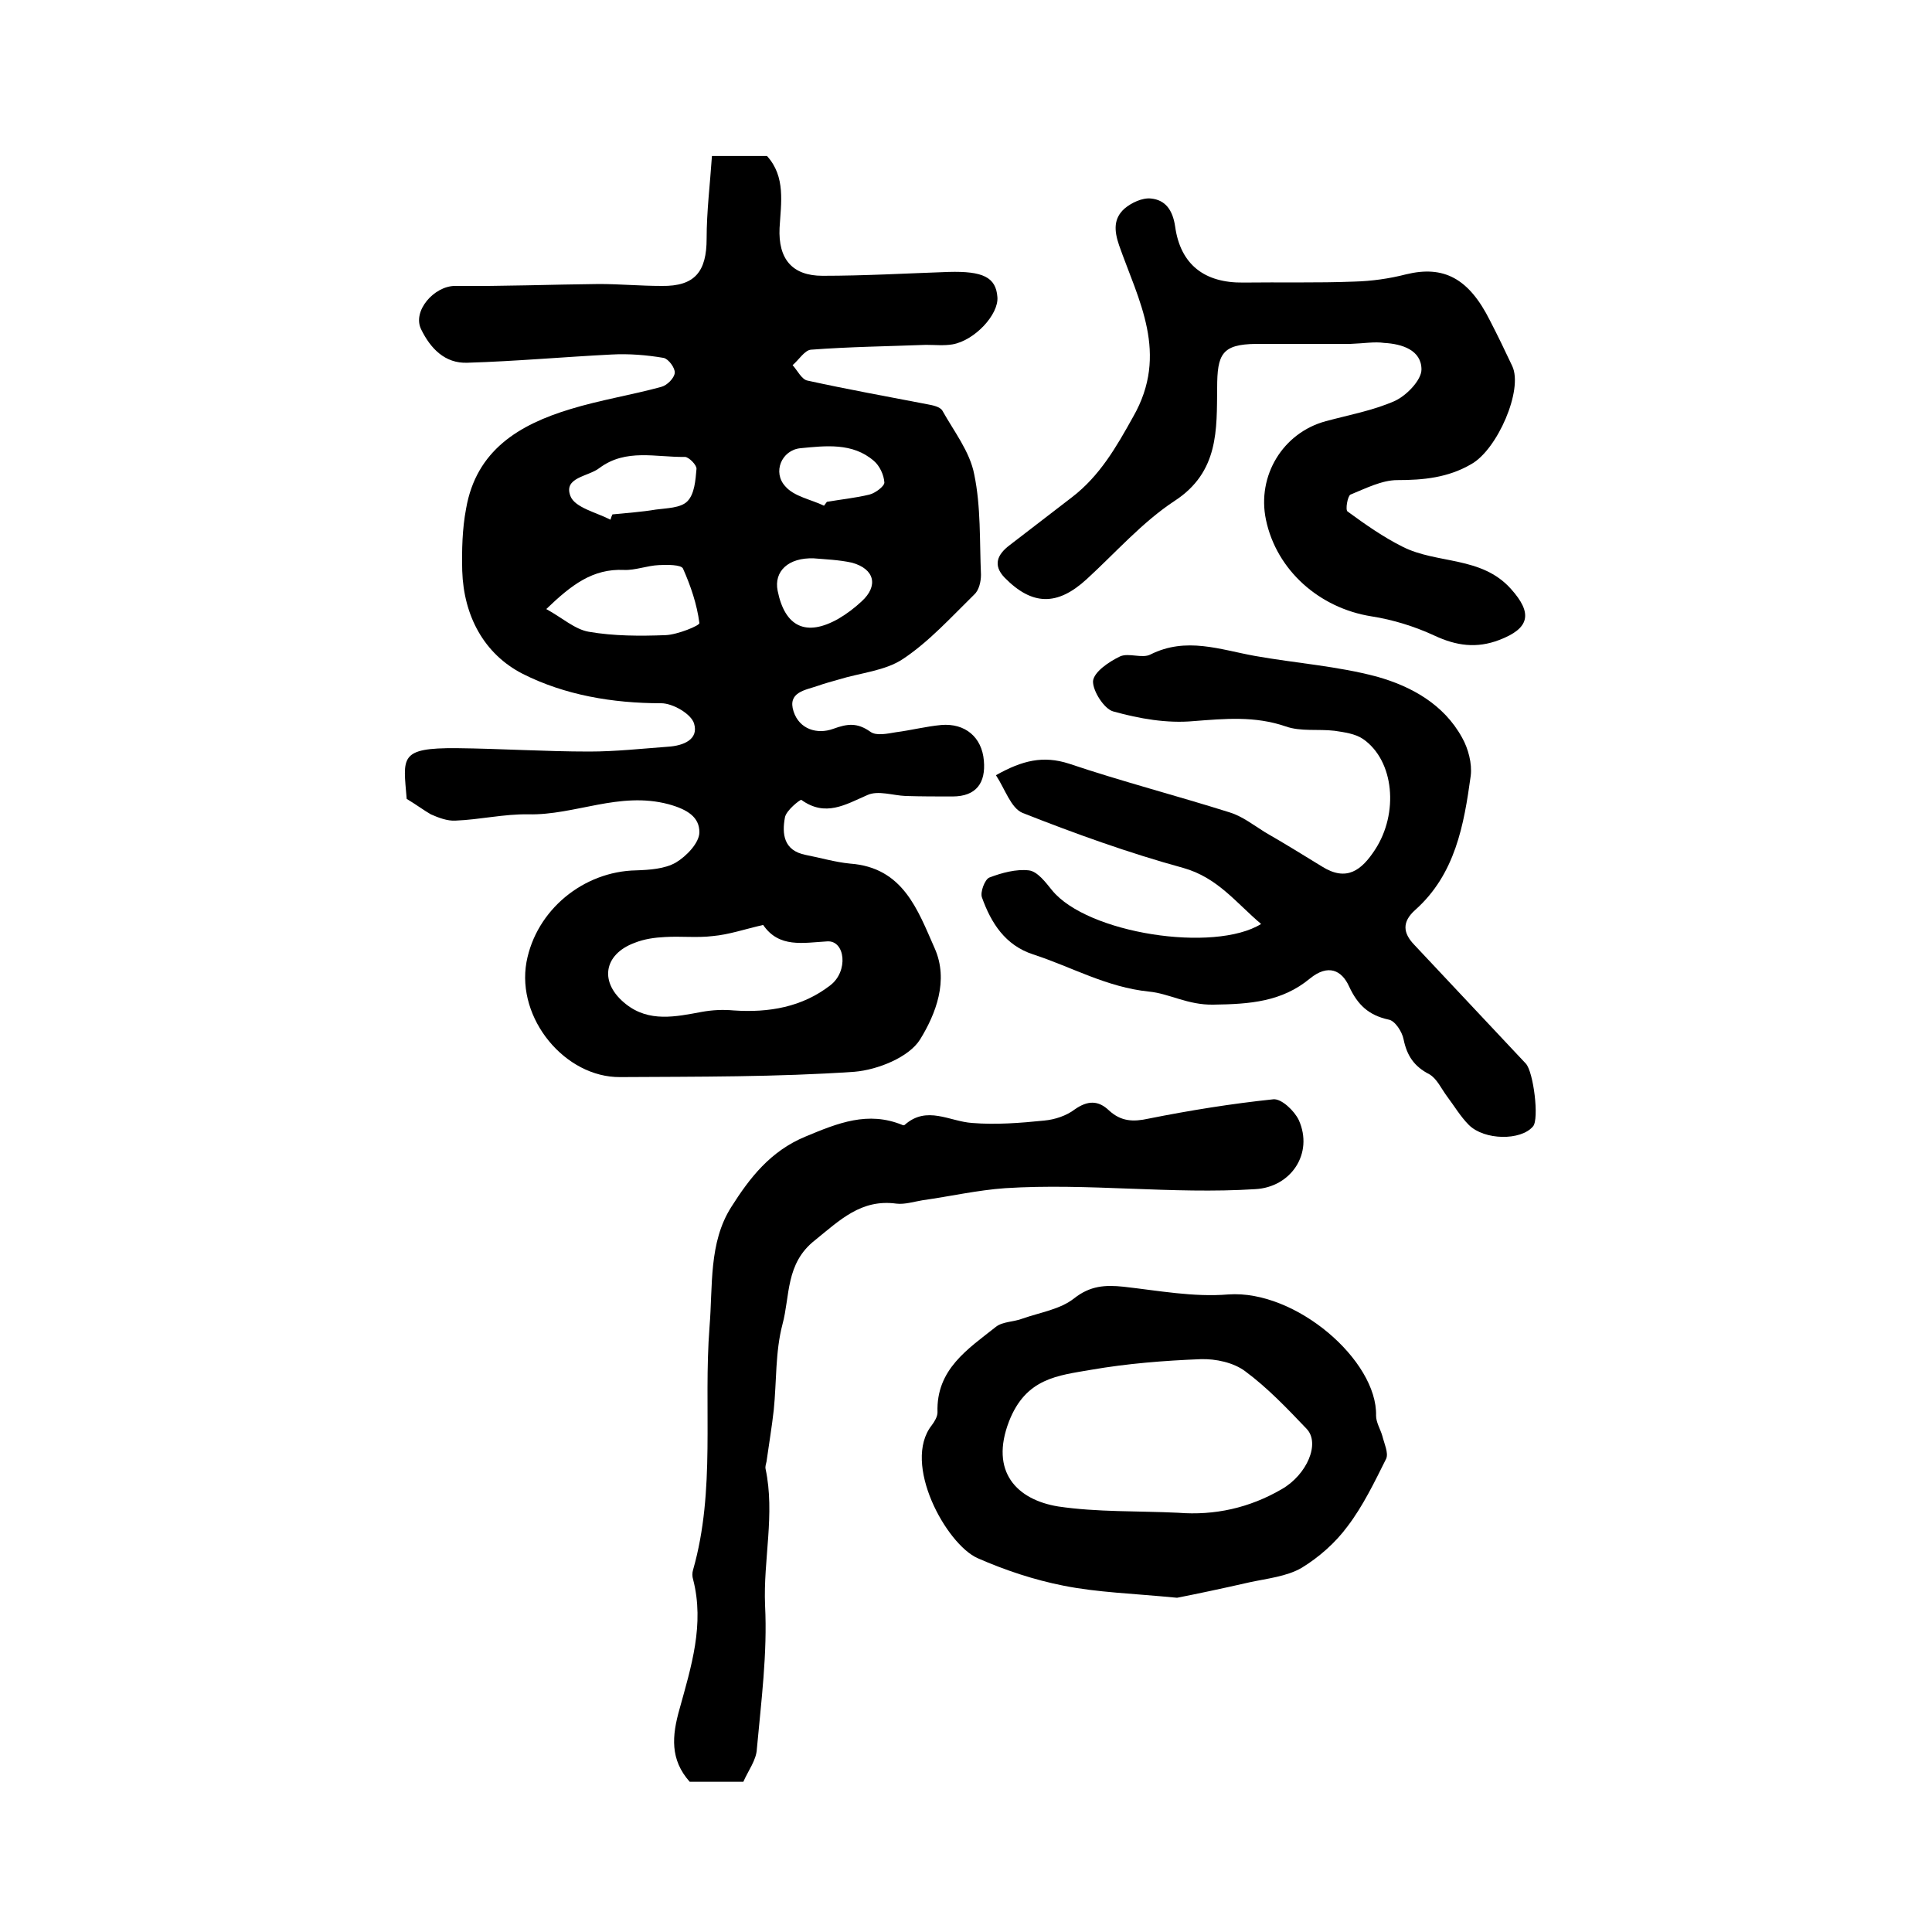 <?xml version="1.0" encoding="utf-8"?>
<!-- Generator: Adobe Illustrator 22.0.0, SVG Export Plug-In . SVG Version: 6.00 Build 0)  -->
<svg version="1.1" id="图层_1" xmlns="http://www.w3.org/2000/svg" xmlns:xlink="http://www.w3.org/1999/xlink" x="0px" y="0px"
	 viewBox="0 0 400 400" style="enable-background:new 0 0 400 400;" xml:space="preserve">
<style type="text/css">
	.st0{fill:#FFFFFF;}
</style>
<g>
	
	<path d="M84.2,165.4c-0.7-8.6-1.7-10.6,10.4-10.5c9.1,0.1,18.3,0.7,27.4,0.7c5.4,0,10.9-0.6,16.3-1c3.2-0.2,6.4-1.5,5.4-4.8
		c-0.6-2-4.4-4.2-6.8-4.2c-10.1,0-20-1.7-28.7-6.1c-8-4.1-12.2-12-12.5-21.3c-0.1-4.3,0-8.7,0.8-12.9c2.1-12.1,11-17.4,21.6-20.6
		c6.2-1.9,12.6-2.9,18.8-4.6c1.2-0.3,2.7-1.8,2.8-2.9c0.1-1-1.3-2.9-2.3-3.1c-3.5-0.6-7.2-0.9-10.8-0.7c-9.9,0.5-19.9,1.4-29.8,1.7
		c-4.7,0.2-7.7-3-9.6-6.9c-1.9-3.8,2.7-9,7-9c9.9,0.1,19.9-0.3,29.8-0.4c4.3,0,8.6,0.4,13,0.4c6.9,0.1,9.3-3,9.3-9.8
		c0-5.6,0.7-11.2,1.1-17.1c4.1,0,7.7,0,11.4,0c3.9,4.3,2.9,9.7,2.6,14.9c-0.3,6.4,2.6,9.9,8.9,9.9c8.7,0,17.4-0.5,26.1-0.8
		c7.1-0.2,9.8,1.1,10.1,5.2c0.3,3.6-4.7,9-9.3,9.8c-1.8,0.3-3.6,0.1-5.5,0.1c-7.9,0.3-15.9,0.4-23.8,1c-1.3,0.1-2.5,2.1-3.8,3.2
		c1,1.1,1.9,3,3.1,3.2c8.2,1.8,16.5,3.3,24.8,4.9c1.1,0.2,2.6,0.5,3.1,1.3c2.4,4.3,5.7,8.5,6.6,13.2c1.4,6.7,1.1,13.8,1.4,20.8
		c0,1.4-0.4,3.2-1.4,4.1c-4.7,4.6-9.3,9.7-14.7,13.3c-3.7,2.5-8.9,2.9-13.4,4.3c-1.4,0.4-2.9,0.8-4.3,1.3c-2.6,0.9-6.3,1.3-5,5.3
		c1.2,3.7,4.9,4.8,8.2,3.6c3-1.1,5-1.3,7.7,0.6c1.2,0.9,3.5,0.4,5.3,0.1c3.1-0.4,6.2-1.2,9.4-1.5c4.9-0.4,8.4,2.5,8.8,7.4
		c0.4,4.5-1.5,7.4-6.5,7.4c-3.2,0-6.5,0-9.7-0.1c-2.6-0.1-5.7-1.2-7.9-0.2c-4.6,2-8.7,4.6-13.7,1c-0.2-0.1-3.2,2.2-3.4,3.7
		c-0.6,3.3-0.3,6.8,4.3,7.7c3.1,0.6,6.1,1.5,9.2,1.8c11,0.8,14,9.6,17.5,17.5c3,6.7,0.2,13.7-3,18.9c-2.3,3.7-8.8,6.3-13.6,6.7
		c-16.1,1.1-32.3,1-48.5,1.1c-11.4,0.1-21.5-12.1-19.4-23.8c2-10.8,11.8-18.8,22.7-19c2.8-0.1,5.9-0.3,8.2-1.6
		c2.2-1.3,4.9-4.1,4.9-6.3c0-3.1-2.4-4.7-6.4-5.8c-10.2-2.7-19.3,2.3-29,2.1c-5-0.1-10,1.1-15.1,1.3c-1.7,0.1-3.5-0.6-5.1-1.3
		C87.8,167.8,86.2,166.6,84.2,165.4z M158,191.5c-3.9,0.9-7.1,2-10.4,2.3c-3.3,0.4-6.6,0-9.9,0.2c-2.1,0.1-4.3,0.4-6.3,1.2
		c-6.5,2.4-7.4,8.3-1.8,12.7c4.8,3.8,10.3,2.6,15.7,1.6c2.2-0.4,4.4-0.5,6.6-0.3c7.3,0.5,14.2-0.7,20-5.2c3.8-2.9,3.1-9.3-0.6-9.1
		C166.2,195.2,161.3,196.3,158,191.5z M113.1,126.1c3.3,1.8,5.9,4.2,8.8,4.7c5.2,0.9,10.6,0.9,15.9,0.7c2.5-0.1,7.1-2,7-2.5
		c-0.5-3.9-1.8-7.7-3.4-11.3c-0.4-0.8-3.3-0.8-5-0.7c-2.4,0.1-4.9,1.1-7.2,1C122.7,117.7,118.3,121.1,113.1,126.1z M126.4,107.6
		c0.1-0.4,0.2-0.7,0.4-1.1c3-0.3,6-0.5,9-1c2.2-0.3,5.1-0.3,6.5-1.7c1.5-1.5,1.7-4.4,1.9-6.7c0.1-0.8-1.6-2.5-2.4-2.5
		c-6,0.1-12.2-1.8-17.7,2.3c-2.3,1.8-7.5,1.9-6,5.8C119,105.1,123.5,106.1,126.4,107.6z M168.5,115.6c-5.3-0.2-8.3,2.7-7.5,6.7
		c1.5,7.5,5.9,9.6,12.6,5.8c1.7-1,3.3-2.2,4.8-3.6c3.5-3.2,2.7-6.7-2-8C173.7,115.9,170.8,115.8,168.5,115.6z M170.6,104.7
		c0.2-0.3,0.4-0.5,0.6-0.8c2.9-0.5,5.9-0.8,8.8-1.5c1.2-0.3,3.1-1.7,3.1-2.5c-0.1-1.6-1-3.5-2.2-4.5c-4.4-3.8-10-3.1-15.2-2.6
		c-3.9,0.4-5.8,5-3.1,7.9C164.4,102.8,167.9,103.4,170.6,104.7z"/>
	<path d="M261.1,191.3c-5.2-4.4-9-9.6-16.1-11.6c-11.3-3.1-22.4-7.1-33.3-11.4c-2.4-1-3.6-4.9-5.5-7.8c5.5-3.1,9.8-4.1,15.1-2.4
		c11,3.7,22.2,6.6,33.3,10.1c2.6,0.8,4.9,2.6,7.3,4.1c4,2.3,7.9,4.7,11.8,7.1c5.1,3.2,8.2,0.8,11-3.5c4.9-7.5,4-18.4-2.5-22.9
		c-1.6-1.1-3.9-1.4-5.9-1.7c-3.4-0.4-7,0.2-10.1-0.9c-6.4-2.2-12.6-1.6-19.1-1.1c-5.5,0.5-11.2-0.5-16.6-2c-1.9-0.5-4.3-4.3-4.2-6.3
		c0.2-1.9,3.3-4,5.6-5.1c1.8-0.8,4.6,0.5,6.3-0.4c7.4-3.7,14.4-1,21.6,0.3c8.4,1.5,17.1,2.1,25.3,4.3c7.1,2,13.8,5.7,17.6,12.6
		c1.3,2.3,2.1,5.4,1.8,7.9c-1.4,10.2-3.2,20.4-11.5,27.8c-2.8,2.5-2.5,4.8-0.2,7.2c7.7,8.2,15.4,16.4,23.1,24.6
		c1.6,1.7,2.8,11.5,1.5,13c-2.5,3-10.1,2.9-13.3-0.3c-1.7-1.7-3-3.9-4.5-5.9c-1.2-1.6-2.1-3.7-3.7-4.6c-3.1-1.6-4.6-3.8-5.3-7.2
		c-0.3-1.6-1.8-3.9-3.1-4.1c-4.1-0.9-6.4-3-8.2-6.9c-1.5-3.3-4.3-4.7-8.1-1.6c-5.8,4.8-12.4,5.3-20,5.4c-5.3,0.1-9.1-2.3-13.3-2.7
		c-8.8-0.9-16-5.1-24-7.7c-5.8-1.9-8.7-6.5-10.6-11.8c-0.4-1.1,0.6-3.7,1.5-4.1c2.6-1,5.6-1.8,8.2-1.5c1.8,0.2,3.5,2.5,4.8,4.1
		C225.1,193.3,251.4,197.3,261.1,191.3z"/>
	<path d="M279.6,71.2c-6.1,0-12.9,0-19.6,0c-7,0.1-8,2.1-8,9.1c-0.1,8.6,0.4,17.4-8.8,23.4c-6.7,4.4-12.2,10.7-18.2,16.2
		c-6.1,5.6-11.3,5.5-17-0.3c-2.5-2.6-1.5-4.8,1-6.7c4.3-3.3,8.7-6.7,13-10c5.7-4.4,9.1-10.3,12.6-16.6c7.5-13.1,1.1-24.1-2.9-35.5
		c-1.1-3.2-1.1-5.6,1.1-7.6c1.4-1.2,3.7-2.3,5.5-2.1c3,0.3,4.5,2.4,5,5.8c1.1,7.9,6.1,11.7,14.1,11.6c7.7-0.1,15.3,0.1,23-0.2
		c3.6-0.1,7.2-0.6,10.7-1.5c7.8-1.9,13,0.8,17.4,9.6c1.6,3.1,3.1,6.2,4.6,9.4c2.3,4.9-3.1,17.3-8.5,20.3c-4.8,2.8-9.9,3.3-15.3,3.3
		c-3.2,0-6.5,1.7-9.7,3c-0.6,0.3-1.1,3.2-0.6,3.5c3.7,2.7,7.4,5.3,11.4,7.3c7.1,3.6,16.3,1.9,22.4,8.7c4.6,5.1,3.9,8.2-2.4,10.6
		c-4.7,1.8-8.9,1.2-13.4-0.9c-4.1-1.9-8.6-3.3-13.1-4c-10.7-1.7-19.6-9.5-21.8-20c-1.9-9.1,3.5-18,12.4-20.4
		c4.8-1.3,9.8-2.2,14.3-4.2c2.4-1.1,5.5-4.3,5.5-6.5c0-4-4-5.3-7.7-5.5C284.6,70.7,282.4,71.1,279.6,71.2z"/>
	<path d="M153.9,368.9c-3.8,0-7.4,0-11.1,0c-4.1-4.6-3.7-9.5-2.1-15.1c2.4-8.7,5.2-17.5,2.8-26.8c-0.2-0.6-0.2-1.4,0-2
		c4.7-16.5,2.1-33.5,3.4-50.3c0.7-8.5-0.2-17.4,4.5-24.8c3.8-6,8.1-11.6,15.4-14.6c6.7-2.8,12.9-5.3,20-2.4c0.1,0.1,0.4,0.1,0.5,0
		c4.6-4.1,9.3-0.7,14-0.4c4.9,0.4,10,0,14.9-0.5c2.2-0.2,4.6-1,6.3-2.3c2.7-1.9,4.9-1.9,7.1,0.2c2.5,2.3,5,2.4,8.2,1.7
		c8.5-1.7,17.2-3.1,25.8-4c1.7-0.2,4.4,2.4,5.3,4.3c3.1,6.9-1.6,13.9-9,14.3c-17.3,1.1-34.6-1.3-51.8-0.2
		c-5.7,0.4-11.4,1.7-17.1,2.5c-1.8,0.3-3.7,0.9-5.4,0.7c-7.3-1-11.7,3.4-16.9,7.6c-6.1,4.8-5.1,11.5-6.7,17.4
		c-1.5,5.7-1.2,11.8-1.8,17.7c-0.4,3.6-1,7.1-1.5,10.7c-0.1,0.5-0.3,1-0.2,1.5c2,9.4-0.5,18.8-0.1,28.3c0.5,9.9-0.8,19.8-1.7,29.7
		C156.6,364.4,154.9,366.6,153.9,368.9z"/>
	<path d="M243.7,330.8c-9.3-0.9-16.5-1.1-23.5-2.5c-6.1-1.2-12.1-3.2-17.8-5.7c-6.5-2.9-15.7-19.6-9.5-27.5c0.6-0.8,1.2-1.8,1.2-2.7
		c-0.3-8.9,6.3-13.1,12.1-17.7c1.4-1.1,3.7-1,5.5-1.7c3.7-1.3,7.8-1.9,10.7-4.2c3.3-2.6,6.4-2.8,10.2-2.4c7.2,0.8,14.5,2.2,21.7,1.6
		c14-1,30.9,13.7,30.6,25.1c0,1.4,0.9,2.8,1.3,4.2c0.4,1.6,1.3,3.5,0.8,4.7c-2.4,4.8-4.8,9.8-8,14c-2.5,3.4-5.9,6.4-9.5,8.6
		c-3.1,1.8-7.1,2.2-10.8,3C253,328.9,247.3,330.1,243.7,330.8z M243.9,313.2c7.6,0.6,14.8-1,21.5-4.9c5.2-3,8-9.5,5.1-12.5
		c-4-4.2-8.1-8.5-12.7-11.9c-2.4-1.8-6.1-2.6-9.2-2.5c-7.6,0.3-15.2,0.9-22.7,2.2c-6.9,1.2-13.5,1.7-17,10.7
		c-4,10.4,1.6,16.2,10.2,17.6C227.2,313.1,235.6,312.8,243.9,313.2z"/>
	
	
	
	
	
	
</g>
</svg>
